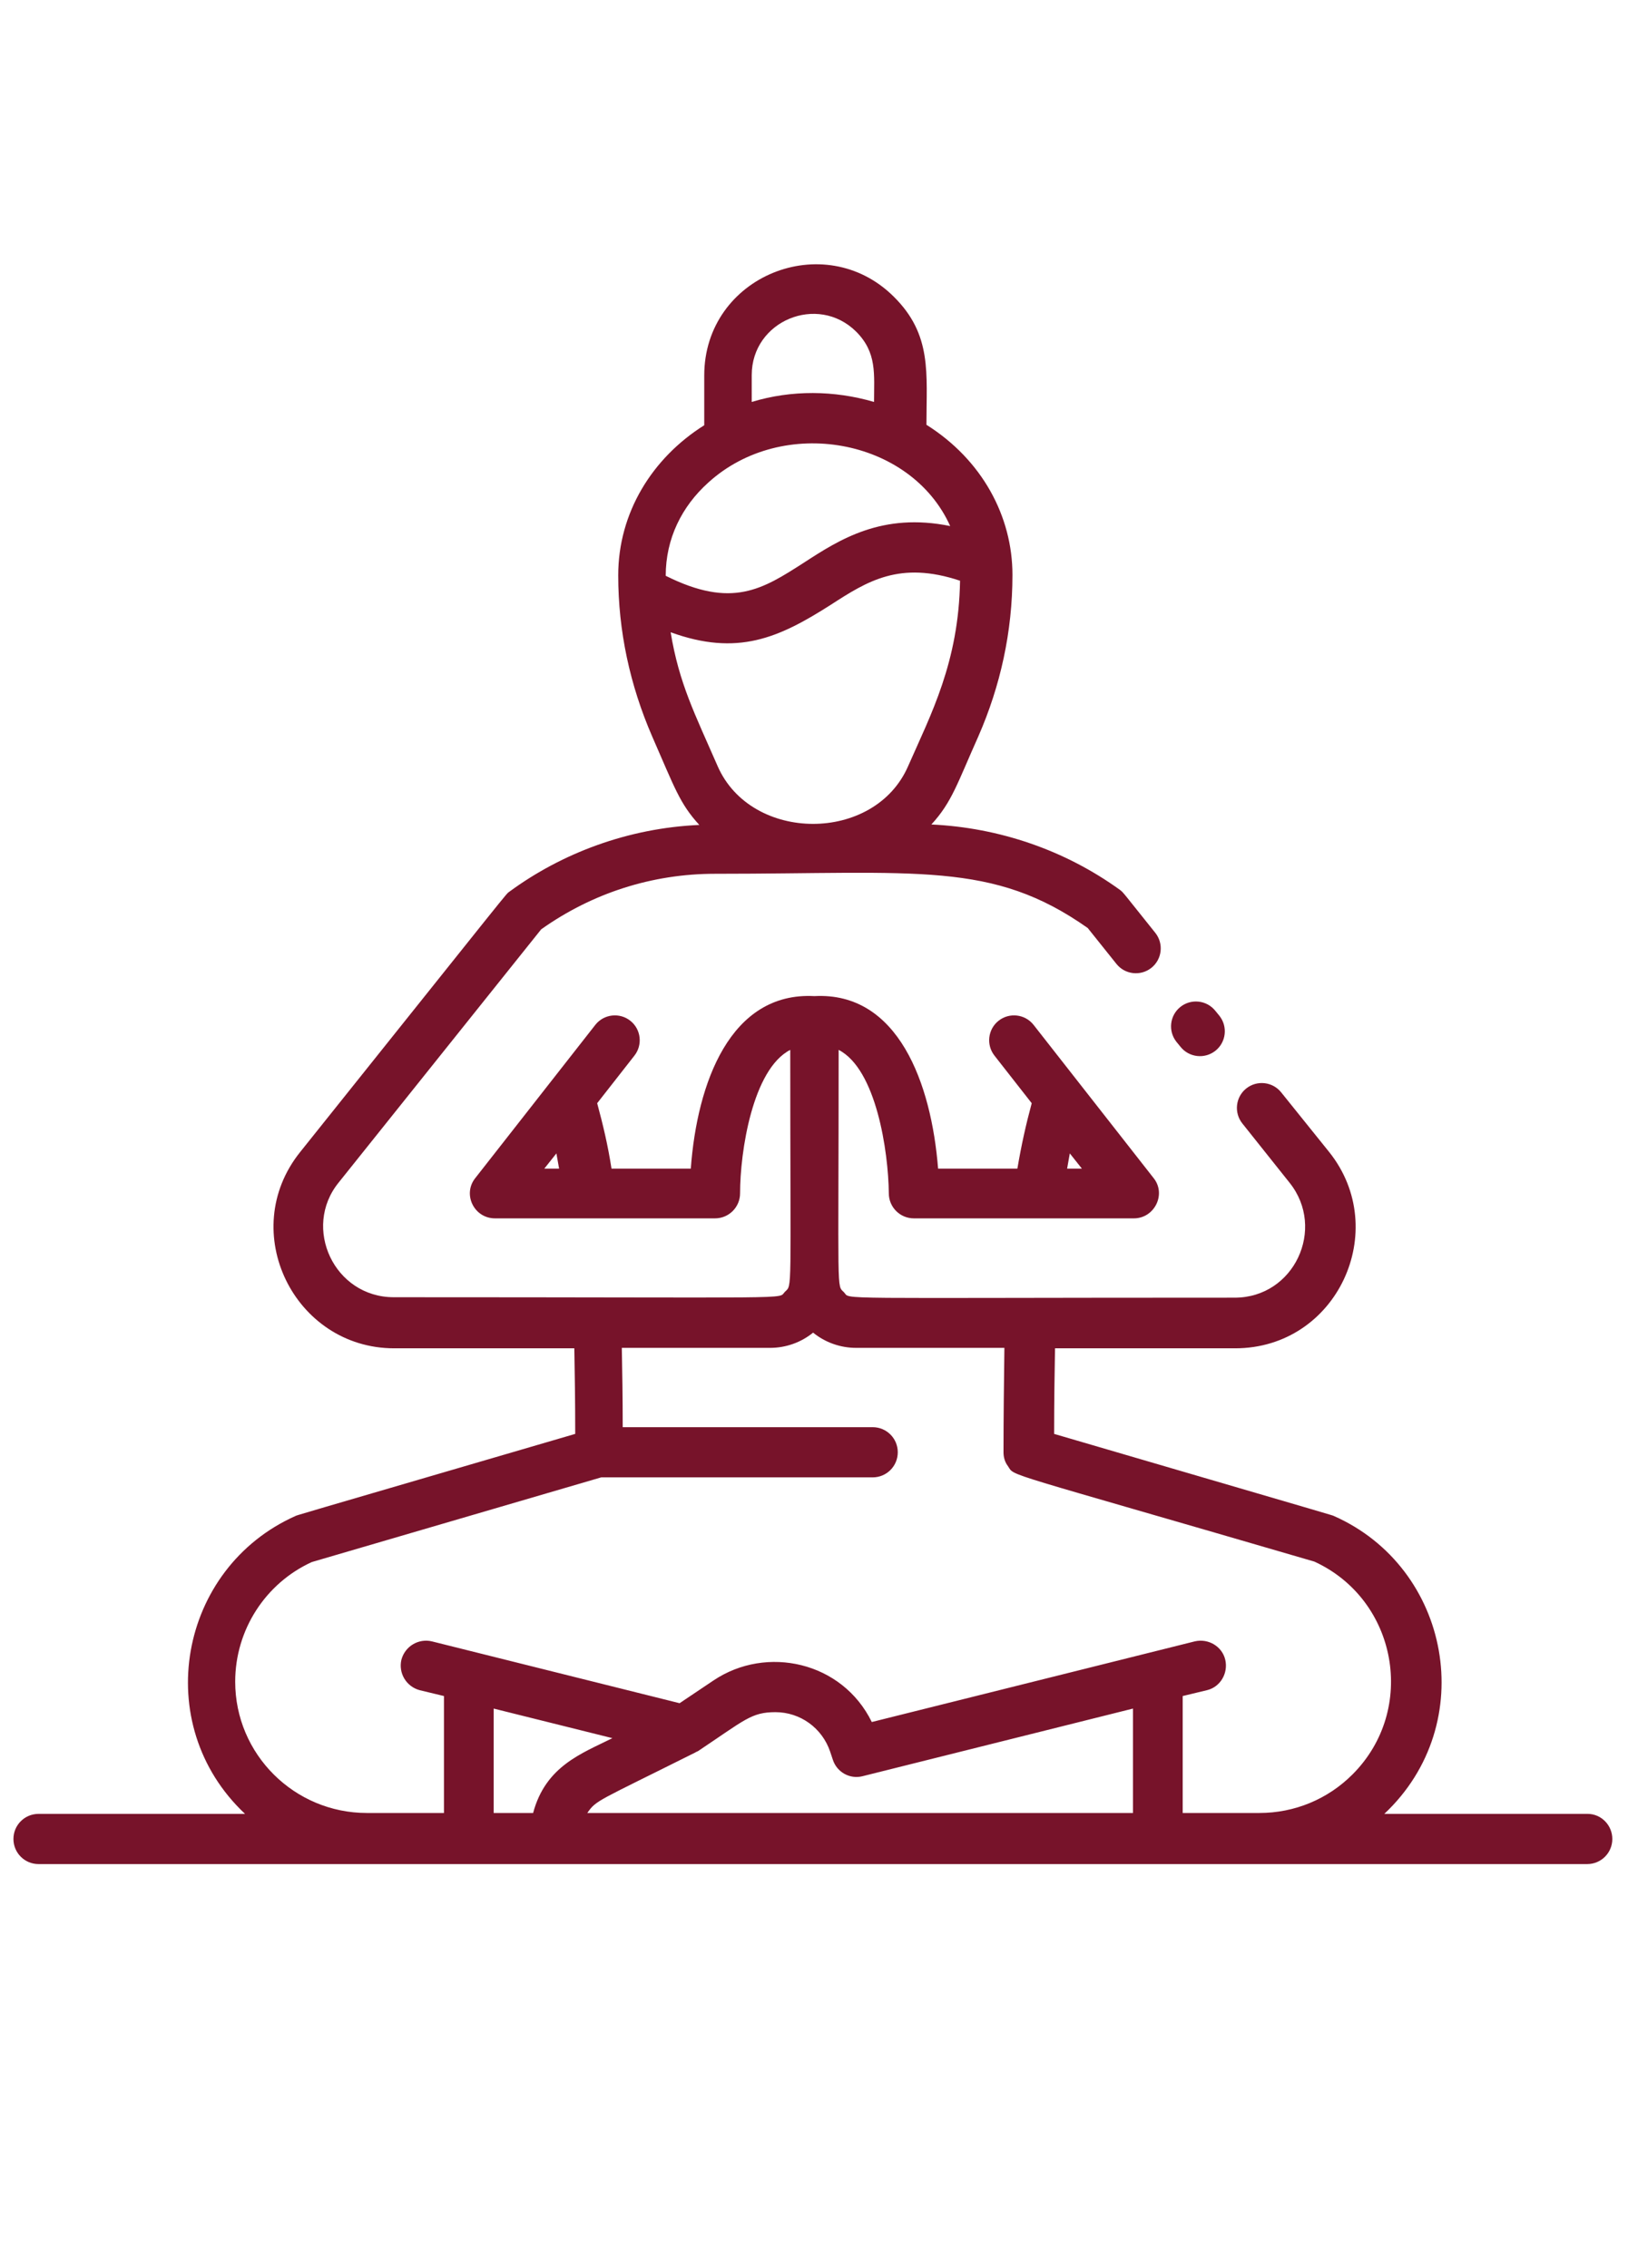 <?xml version="1.0" encoding="utf-8"?>
<!-- Generator: Adobe Illustrator 25.4.1, SVG Export Plug-In . SVG Version: 6.00 Build 0)  -->
<svg version="1.1" id="Calque_1" xmlns="http://www.w3.org/2000/svg" xmlns:xlink="http://www.w3.org/1999/xlink" x="0px" y="0px"
	 viewBox="0 0 363.4 506.1" style="enable-background:new 0 0 363.4 506.1;" xml:space="preserve">
<style type="text/css">
	.st0{clip-path:url(#SVGID_00000175284519194159227070000001912216464975802797_);}
</style>
<g>
	<g>
		<defs>
			<rect id="SVGID_1_" x="3" y="58.9" width="357" height="357"/>
		</defs>
		<clipPath id="SVGID_00000057828226587422012930000003490977335051238831_">
			<use xlink:href="#SVGID_1_"  style="overflow:visible;"/>
		</clipPath>
		<path style="clip-path:url(#SVGID_00000057828226587422012930000003490977335051238831_); fill: #77132a;" d="M354.4,404.8h-45.4
			c21.4-20.1,14.8-55-11.3-66.5c-0.5-0.2,3.6,1-62.4-18.3c0-7.3,0.1-13.6,0.2-19.1h40.2c22.8,0,34.9-26.4,21-43.8L286,243.8
			c-1.9-2.4-5.4-2.8-7.8-0.9c-2.4,1.9-2.8,5.4-0.9,7.8l10.6,13.3c8.1,10.2,1,25.6-12.3,25.6c-92,0-85.6,0.5-87.2-1.2
			c-1.7-1.7-1.2,1.4-1.2-54.1c8.4,4.3,11.1,22.7,11.2,32c0,3.1,2.5,5.6,5.6,5.6h49.1c4.6,0,7.3-5.4,4.4-9l-26.8-34.2
			c-1.9-2.4-5.4-2.8-7.8-0.9c-2.4,1.9-2.8,5.4-0.9,7.8l8.3,10.6c-1.3,4.8-2.3,9.3-3.2,14.6h-17.7c-1.5-19-8.9-39.5-27.6-38.5
			c-18.8-1-26.2,19.4-27.6,38.5h-17.7c-0.8-5.2-1.9-9.8-3.2-14.6l8.3-10.6c1.9-2.4,1.5-5.9-0.9-7.8c-2.4-1.9-5.9-1.5-7.8,0.9
			l-26.8,34.2c-2.9,3.6-0.3,9,4.4,9h49.1c3.1,0,5.6-2.5,5.6-5.6c0-9.3,2.8-27.7,11.2-32c0,55.4,0.5,52.3-1.2,54
			c-1.7,1.7,5.1,1.2-87.3,1.2c-13.3,0-20.5-15.5-12.3-25.6l45.2-56.5c11.4-8.1,24.8-12.4,38.8-12.4c45.4,0,61.9-2.9,83.2,12.1l6.4,8
			c1.9,2.4,5.4,2.8,7.8,0.9c2.4-1.9,2.8-5.4,0.9-7.8c-7.3-9.1-7.1-9-7.9-9.6c-12.3-8.9-27-13.9-42.1-14.6c4.6-5,5.8-9.2,10.5-19.7
			c4.9-11.2,7.6-23.3,7.6-36c0-13.1-6.8-25.7-19.2-33.5c0-11.5,1.3-20.1-7.3-28.6c-15.5-15.4-42.3-4.6-42.3,17.6v11.1
			c-11.6,7.3-19.2,19.5-19.2,33.5c0,12.4,2.6,24.5,7.6,36c5,11.4,6.1,14.9,10.5,19.7c-15.9,0.7-30.7,6.3-42.4,14.9
			c-0.9,0.7,2-2.8-46.7,58.1c-14.2,17.7-1.3,43.8,21,43.8h40.2c0.1,5.5,0.2,11.8,0.2,19.1c-66.1,19.3-61.9,18.1-62.4,18.3
			c-26.1,11.6-32.6,46.5-11.3,66.5H8.6c-3.1,0-5.6,2.5-5.6,5.6s2.5,5.6,5.6,5.6h345.7c3.1,0,5.6-2.5,5.6-5.6
			S357.4,404.8,354.4,404.8L354.4,404.8z M238.8,257.4l2.7,3.4h-3.3C238.4,259.7,238.6,258.5,238.8,257.4L238.8,257.4z M124.2,257.4
			c0.2,1.1,0.4,2.2,0.6,3.4h-3.3L124.2,257.4z M167.8,83.7c0-12.1,14.7-18.2,23.3-9.7c4.7,4.7,4,9.5,4,15.7
			c-8.9-2.6-18.4-2.7-27.3,0V83.7z M158.1,107.7c16.6-15.1,45.2-9.9,54,9.7c-15.2-3.1-24.7,3-32.7,8.2c-9.2,5.9-16,10.3-30.8,2.9
			C148.6,120.2,152.2,113,158.1,107.7L158.1,107.7z M149.7,141.1c14.9,5.4,24.1,1.3,35.7-6.1c8.2-5.3,15.4-9.9,28.9-5.4
			c-0.3,18.2-6.5,29.8-11.6,41.4c-7.5,17.2-35,17.1-42.5,0C155.1,159.3,151.6,152.6,149.7,141.1L149.7,141.1z M136.7,387.9
			c-6.8,3.4-14.9,6.2-17.7,16.7h-8.8v-23.3L136.7,387.9z M131.1,404.6c2-2.9,2.1-2.5,24.1-13.5c0.1-0.1,0.4-0.2,0.6-0.3
			c10.5-7,11.9-8.7,17.3-8.7c5.5,0,10.4,3.5,12.2,8.8l0.6,1.8c0.9,2.8,3.8,4.4,6.6,3.7l60.4-15.1v23.3H131.1z M52.5,375.3
			c0-11.6,6.8-22,17.1-26.7l64.6-18.9h60.6c3.1,0,5.6-2.5,5.6-5.6c0-3.1-2.5-5.6-5.6-5.6H139c0-6.7-0.1-12.5-0.2-17.7h33.1
			c3.5,0,6.9-1.2,9.6-3.4c2.7,2.2,6.1,3.4,9.6,3.4h33.1c-0.1,7.7-0.2,15.6-0.2,23.3c0,1.1,0.3,2.2,1,3.1c1.6,2.4-2.5,0.6,68.4,21.3
			c18.5,8.5,23,33,8.5,47.5c-5.5,5.5-12.9,8.6-20.8,8.6H264v-26.1l5.4-1.3c3-0.7,4.8-3.8,4.1-6.8c-0.7-3-3.8-4.8-6.8-4.1l-72.1,18
			c-6.6-13.5-23.5-17.2-35.3-9.3l-7.6,5.1l-55.3-13.8c-3-0.7-6,1.1-6.8,4.1c-0.7,3,1.1,6,4.1,6.8l5.4,1.3v26.1H81.9
			C65.7,404.6,52.5,391.5,52.5,375.3L52.5,375.3z M52.5,375.3"/>
	</g>
	<path style="fill: #77132a;" d="M263.5,233.6c1.9,2.4,5.4,2.8,7.8,0.9c2.4-1.9,2.8-5.4,0.9-7.8l-0.9-1.1c-1.9-2.4-5.4-2.8-7.8-0.9
		c-2.4,1.9-2.8,5.4-0.9,7.8L263.5,233.6z M263.5,233.6"/>
</g>
</svg>
